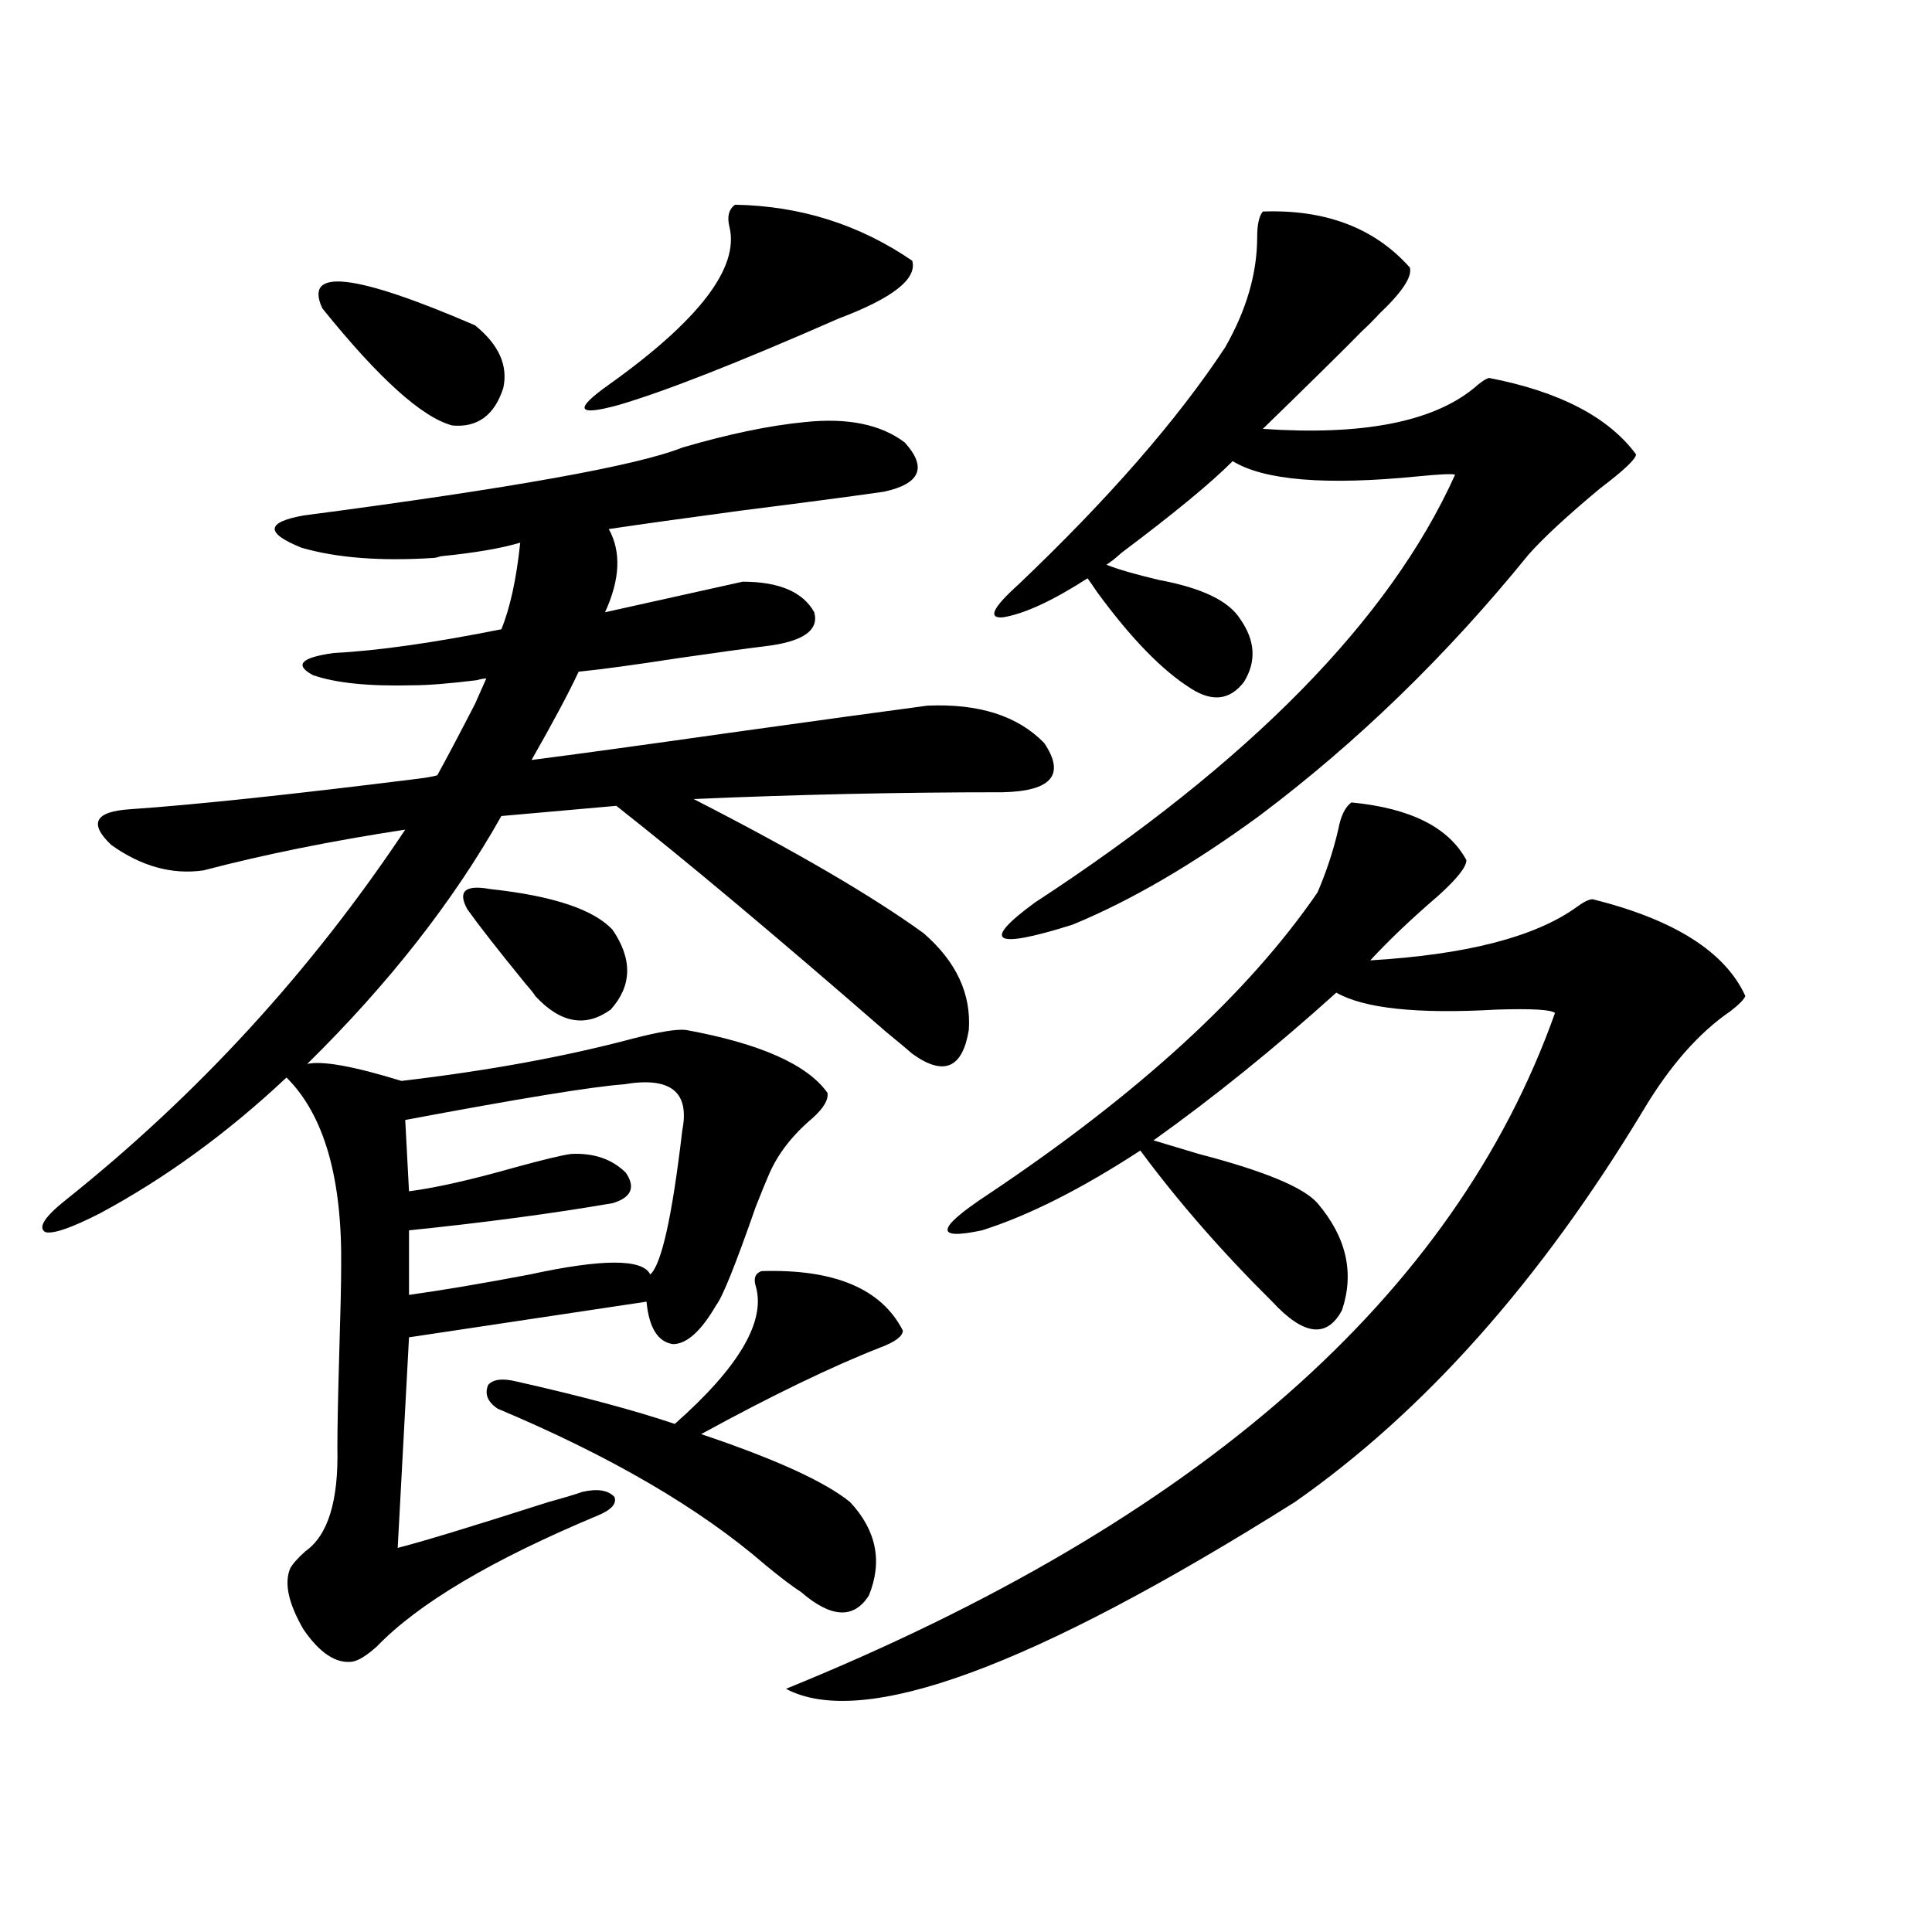 <?xml version="1.0" encoding="utf-8"?>
<!-- Generator: Adobe Illustrator 16.0.0, SVG Export Plug-In . SVG Version: 6.00 Build 0)  -->
<!DOCTYPE svg PUBLIC "-//W3C//DTD SVG 1.1//EN" "http://www.w3.org/Graphics/SVG/1.1/DTD/svg11.dtd">
<svg version="1.1" id="图层_1" xmlns="http://www.w3.org/2000/svg" xmlns:xlink="http://www.w3.org/1999/xlink" x="0px" y="0px"
	 width="1000px" height="1000px" viewBox="0 0 1000 1000" enable-background="new 0 0 1000 1000" xml:space="preserve">
<path d="M416.576,218.469c22.103-2.335,39.344,1.181,51.706,10.547c11.707,12.896,8.125,21.396-10.731,25.488
	c-16.265,2.349-40.655,5.575-73.169,9.668c-30.579,4.106-53.657,7.333-69.267,9.668c6.494,11.728,5.854,26.079-1.951,43.066
	l71.218-15.82c18.856,0,31.219,5.273,37.072,15.82c2.591,9.38-5.854,15.243-25.365,17.578c-9.756,1.181-24.725,3.228-44.877,6.152
	c-22.774,3.516-39.999,5.864-51.706,7.031c-5.213,11.138-13.338,26.367-24.39,45.703c22.759-2.925,56.904-7.608,102.437-14.063
	c46.173-6.44,80.318-11.124,102.437-14.063c26.661-1.167,46.828,5.273,60.486,19.336c11.052,16.411,3.902,24.911-21.463,25.488
	c-53.337,0-106.674,1.181-159.996,3.516c52.682,26.958,92.345,50.098,119.021,69.434c16.905,14.653,24.71,31.353,23.414,50.098
	c-3.262,19.927-13.018,24.032-29.268,12.305c-1.951-1.758-6.509-5.562-13.658-11.426c-57.24-49.796-103.748-88.77-139.509-116.895
	l-59.511,5.273c-24.725,43.945-58.215,86.724-100.485,128.32c7.805-1.758,24.054,1.181,48.779,8.789
	c44.877-5.273,84.876-12.593,119.997-21.973c13.658-3.516,22.759-4.972,27.316-4.395c38.368,7.031,62.758,17.88,73.169,32.52
	c0.64,3.516-1.951,7.91-7.805,13.184c-10.411,8.789-17.896,18.457-22.438,29.004c-1.311,2.938-3.582,8.501-6.829,16.699
	c-10.411,29.883-17.24,46.884-20.487,50.977c-7.805,13.485-15.289,20.215-22.438,20.215c-7.805-1.167-12.363-8.487-13.658-21.973
	l-122.924,18.457l-5.854,108.984c11.707-2.925,37.712-10.835,78.047-23.73c8.445-2.335,14.298-4.093,17.561-5.273
	c7.805-1.758,13.323-0.879,16.585,2.637c1.296,3.516-1.631,6.743-8.78,9.668c-54.633,22.852-92.681,45.401-114.144,67.676
	c-5.213,4.683-9.436,7.319-12.683,7.91c-8.46,1.167-16.92-4.395-25.365-16.699c-7.805-13.485-10.091-24.032-6.829-31.641
	c1.296-2.335,3.902-5.273,7.805-8.789c11.707-8.198,17.225-26.065,16.585-53.613c0-9.956,0.32-26.367,0.976-49.219
	c0.64-21.094,0.976-35.733,0.976-43.945c0.64-46.28-8.78-79.102-28.292-98.438c-30.579,28.716-62.773,52.157-96.583,70.313
	c-14.969,7.622-24.39,10.849-28.292,9.668c-3.902-2.335-0.335-7.91,10.731-16.699c68.291-54.492,126.826-118.351,175.605-191.602
	c-38.383,5.864-73.169,12.896-104.388,21.094c-16.265,2.349-32.194-2.046-47.804-13.184c-11.707-11.124-8.46-17.276,9.756-18.457
	c33.81-2.335,83.565-7.608,149.265-15.82c4.542-0.577,7.805-1.167,9.756-1.758c4.542-8.198,11.052-20.503,19.512-36.914
	c2.591-5.851,4.542-10.245,5.854-13.184c-1.311,0-2.927,0.302-4.878,0.879c-14.314,1.758-25.365,2.637-33.17,2.637
	c-22.774,0.591-39.999-1.167-51.706-5.273c-9.756-5.273-6.189-9.077,10.731-11.426c22.759-1.167,51.706-5.273,86.827-12.305
	c4.542-11.124,7.805-26.065,9.756-44.824c-9.756,2.938-23.414,5.273-40.975,7.031c-1.951,0.591-3.262,0.879-3.902,0.879
	c-27.316,1.758-50.09,0-68.291-5.273c-18.872-7.608-18.536-13.184,0.976-16.699c107.314-14.063,172.679-25.776,196.093-35.156
	C377.217,224.621,398.36,220.227,416.576,218.469z M166.826,159.582c-9.756-21.094,16.585-18.155,79.022,8.789
	c12.347,9.97,17.225,20.806,14.634,32.52c-4.558,14.063-13.338,20.517-26.341,19.336
	C218.532,216.134,196.093,195.919,166.826,159.582z M322.919,561.242c-16.265,1.181-53.993,7.333-113.168,18.457l1.951,36.914
	c13.658-1.758,31.859-5.851,54.633-12.305c14.954-4.093,24.71-6.44,29.268-7.031c11.707-0.577,21.127,2.637,28.292,9.668
	c5.198,7.622,2.927,12.896-6.829,15.82c-30.579,5.273-65.7,9.97-105.363,14.063v33.398c16.905-2.335,37.712-5.851,62.438-10.547
	c37.712-8.198,58.535-8.198,62.438,0c5.854-5.273,11.372-30.171,16.585-74.707C357.065,565.06,346.974,557.149,322.919,561.242z
	 M253.653,460.168c32.514,3.516,53.657,10.547,63.413,21.094c10.396,15.243,10.076,29.004-0.976,41.309
	c-13.018,9.38-26.021,7.031-39.023-7.031c-0.656-1.167-2.287-3.214-4.878-6.152c-14.314-17.578-24.39-30.46-30.243-38.672
	c-2.607-4.683-2.927-7.91-0.976-9.668S247.144,459.001,253.653,460.168z M394.137,657.922c37.712-1.167,62.102,9.091,73.169,30.762
	c0,2.938-3.902,5.864-11.707,8.789c-25.365,9.97-56.264,24.911-92.681,44.824c38.368,12.896,64.053,24.609,77.071,35.156
	c13.658,14.653,16.905,30.762,9.756,48.34c-7.805,12.305-19.512,11.714-35.121-1.758c-4.558-2.938-10.731-7.608-18.536-14.063
	c-33.825-29.292-79.998-56.25-138.533-80.859c-5.213-3.516-6.829-7.608-4.878-12.305c2.591-2.925,7.469-3.516,14.634-1.758
	c33.81,7.622,61.126,14.941,81.949,21.973c33.17-29.292,47.148-53.022,41.95-71.191
	C389.899,661.739,390.875,659.103,394.137,657.922z M380.479,105.969c33.81,0.591,64.389,10.259,91.705,29.004
	c2.591,9.38-10.091,19.336-38.048,29.883c-52.042,22.852-90.089,37.793-114.144,44.824c-21.463,5.864-23.094,2.349-4.878-10.547
	c46.828-33.398,67.635-60.645,62.438-81.738C376.241,112.121,377.217,108.317,380.479,105.969z M699.496,415.344
	c30.563,2.938,50.395,12.896,59.511,29.883c0,3.516-4.878,9.668-14.634,18.457c-13.658,11.728-25.365,22.852-35.121,33.398
	c49.42-2.925,84.876-12.003,106.339-27.246c3.902-2.925,6.829-4.395,8.78-4.395c42.27,10.547,68.611,27.246,79.022,50.098
	c-0.656,1.758-3.262,4.395-7.805,7.91c-16.265,11.138-31.219,28.125-44.877,50.977c-53.337,88.481-113.503,156.157-180.483,203.027
	c-135.942,85.542-223.745,117.773-263.408,96.68c213.318-86.71,345.998-203.315,398.039-349.805
	c-1.951-1.758-12.042-2.335-30.243-1.758c-40.975,2.349-68.626-0.577-82.925-8.789c-31.874,28.716-63.413,54.204-94.632,76.465
	c5.854,1.758,13.658,4.106,23.414,7.031c33.81,8.789,54.298,17.29,61.462,25.488c14.954,17.578,19.177,36.035,12.683,55.371
	c-7.805,14.653-19.847,13.184-36.097-4.395c-26.021-25.776-48.779-51.855-68.291-78.223c-30.578,19.927-57.895,33.7-81.949,41.309
	c-24.725,5.273-23.75-0.879,2.927-18.457c78.047-52.144,134.951-104.288,170.728-156.445c4.543-10.547,8.125-21.382,10.731-32.52
	C693.962,422.375,696.234,417.692,699.496,415.344z M653.643,109.484c32.514-1.167,57.88,8.501,76.096,29.004
	c1.296,4.696-3.902,12.606-15.609,23.73c-3.262,3.516-6.189,6.454-8.78,8.789c-9.756,9.97-26.996,26.958-51.706,50.977
	c51.371,3.516,87.803-3.516,109.266-21.094c3.247-2.925,5.854-4.683,7.805-5.273c36.417,7.031,61.782,20.215,76.096,39.551
	c0,2.349-6.189,8.212-18.536,17.578c-16.92,14.063-29.268,25.488-37.072,34.277c-42.285,52.157-88.778,97.271-139.509,135.352
	c-34.481,25.2-66.675,43.945-96.583,56.25c-40.975,12.896-47.484,9.091-19.512-11.426
	c111.217-72.647,183.73-146.476,217.556-221.484c-1.311-0.577-7.805-0.288-19.512,0.879c-47.484,4.696-79.358,2.06-95.607-7.91
	c-11.067,11.138-30.243,26.958-57.56,47.461c-3.262,2.938-5.854,4.985-7.805,6.152c5.854,2.349,14.954,4.985,27.316,7.91
	c22.103,4.106,36.097,10.849,41.95,20.215c7.805,11.138,8.445,21.973,1.951,32.52c-7.164,9.38-16.265,10.547-27.316,3.516
	c-14.969-9.366-31.219-26.065-48.779-50.098c-1.951-2.925-3.582-5.273-4.878-7.031c-18.216,11.728-32.85,18.457-43.901,20.215
	c-7.805,0.591-5.213-4.972,7.805-16.699c46.828-44.522,82.59-85.542,107.314-123.047c11.052-19.336,16.585-38.37,16.585-57.129
	C650.716,116.228,651.692,111.833,653.643,109.484z"/>
</svg>
